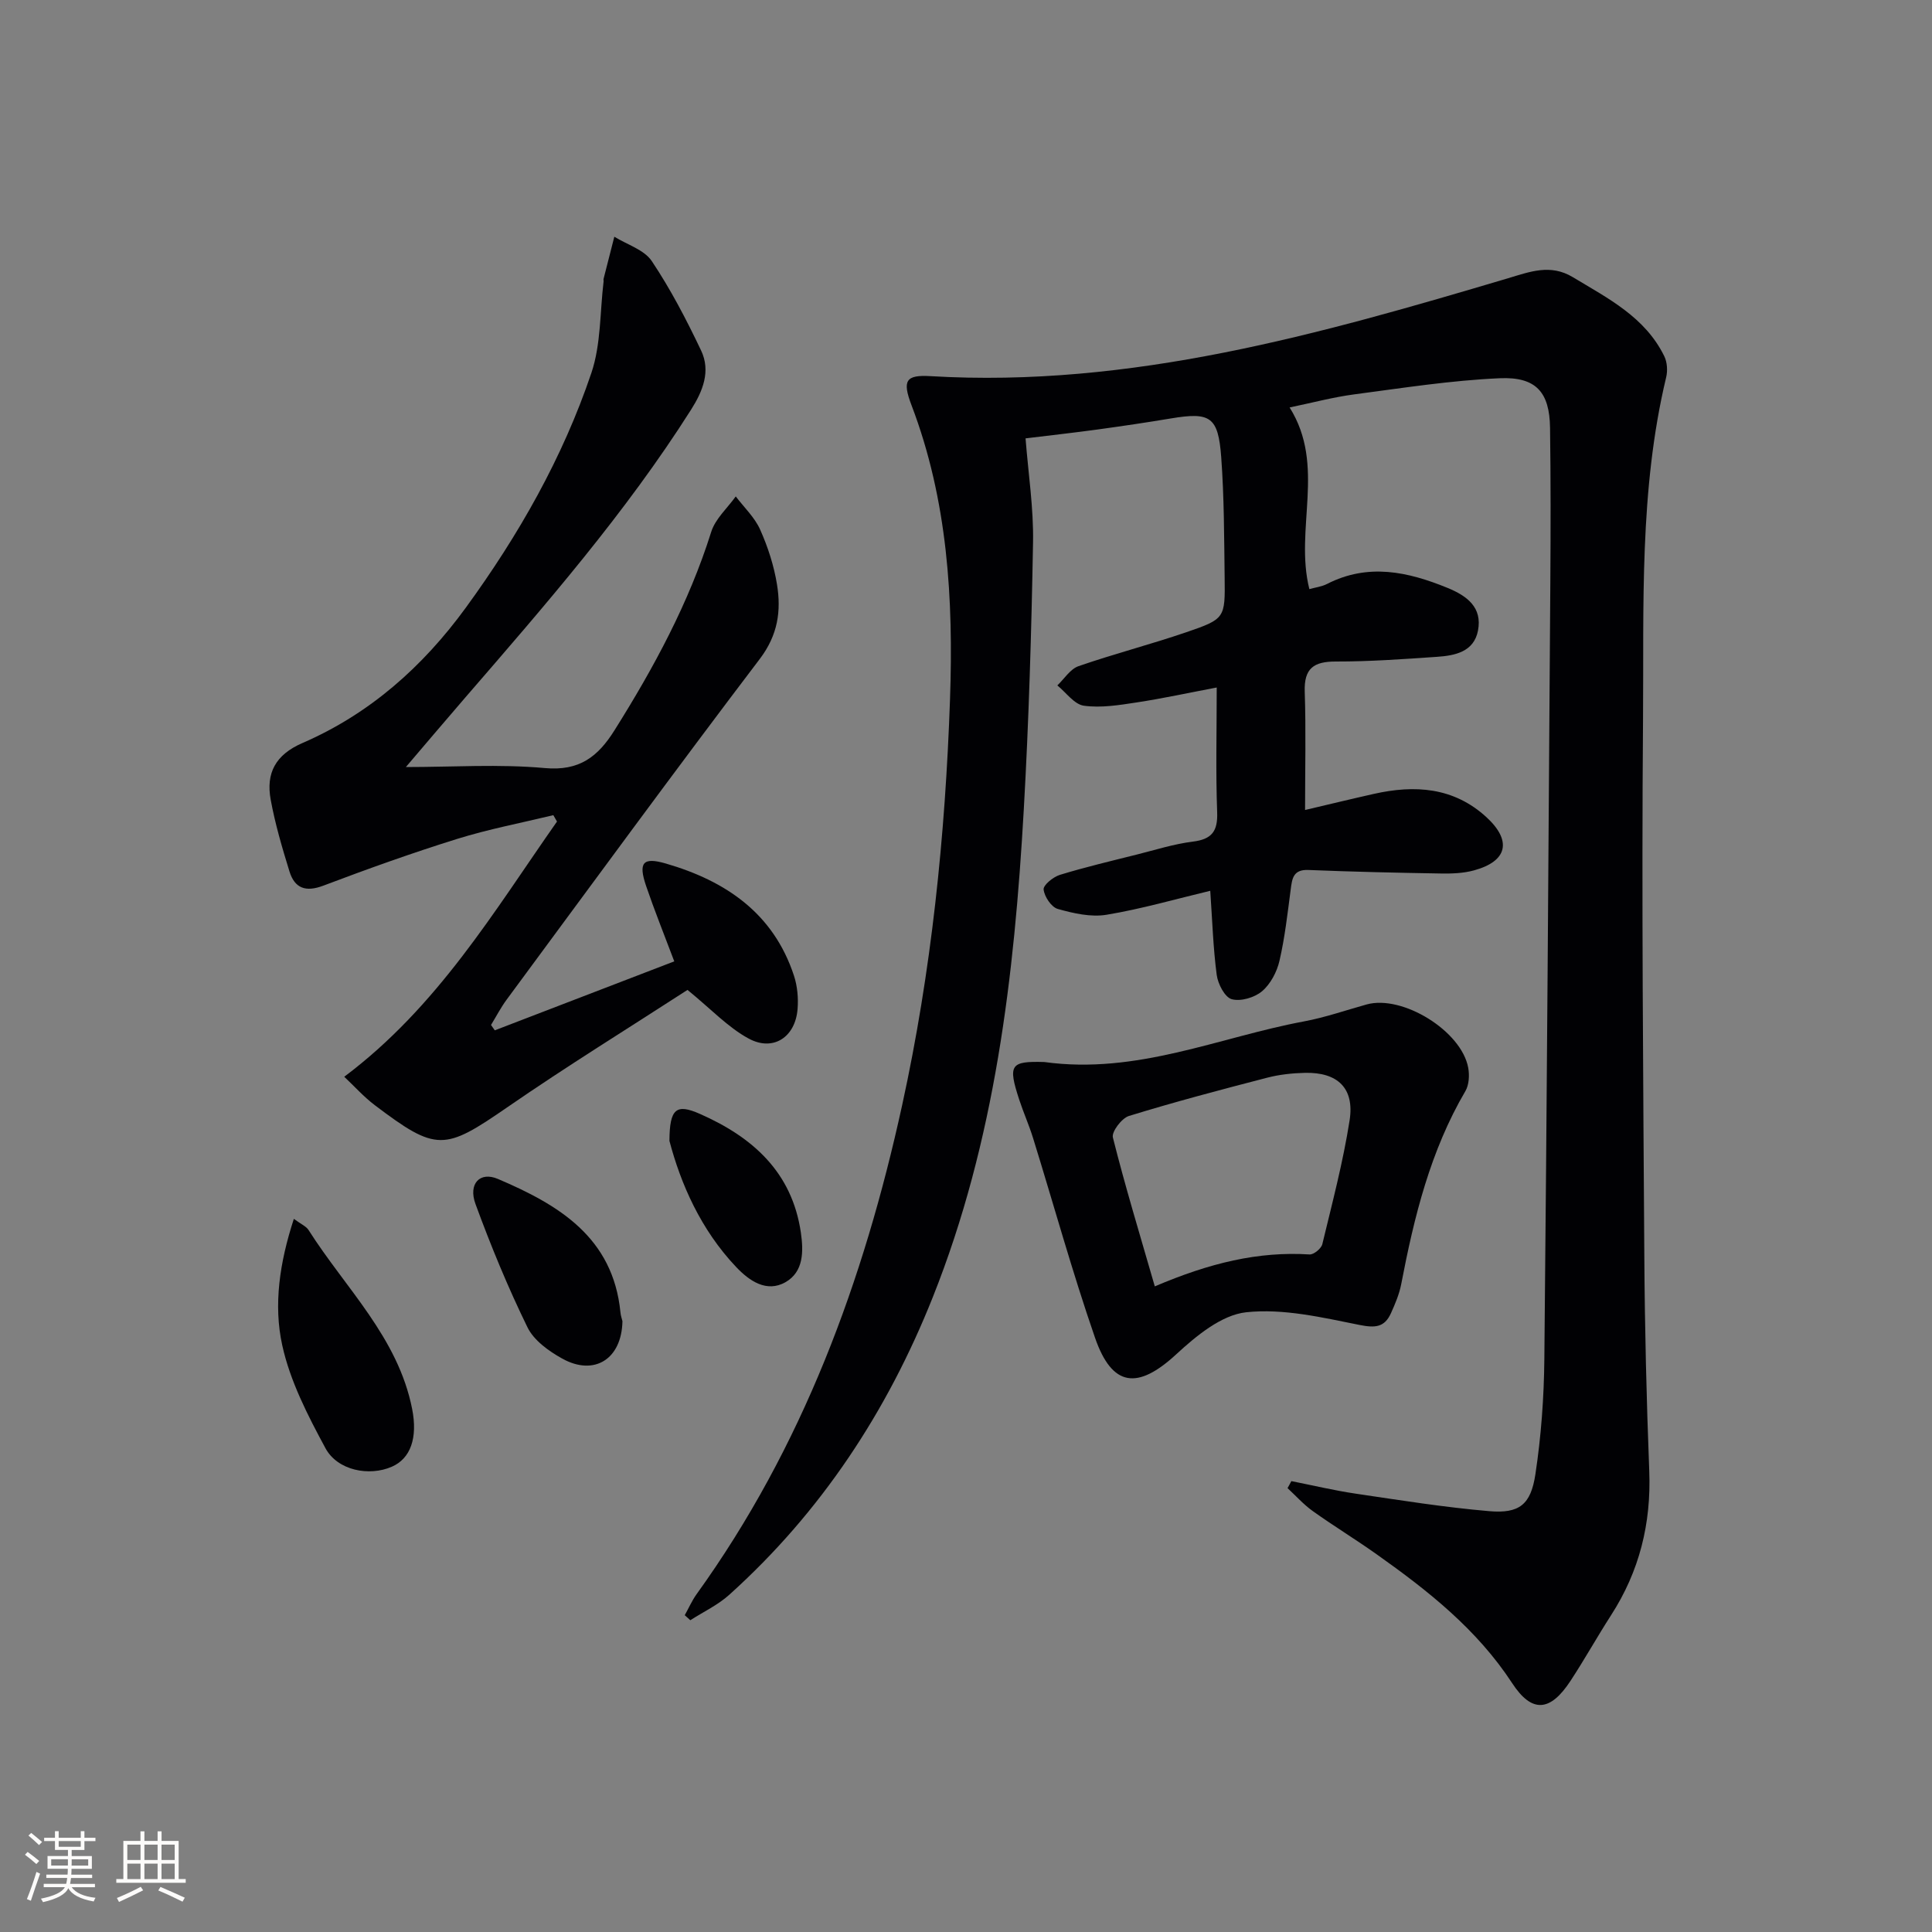 <svg enable-background="new 0 0 400 400" viewBox="0 0 400 400" xmlns="http://www.w3.org/2000/svg"><rect x="0" y="0" width="400" height="400" fill="#808080" stroke="none"/><g fill="#010104"><path d="m267.36 306.65c4.45.88 8.87 1.94 13.35 2.6 9.19 1.36 18.38 2.83 27.62 3.62 6.21.53 8.61-1.32 9.56-7.66 1.19-7.86 1.77-15.86 1.85-23.81.53-53.64.87-107.29 1.24-160.93.07-10.63.09-21.27-.06-31.9-.1-7.31-2.84-10.59-10.4-10.26-10.08.44-20.11 2.02-30.14 3.34-4.38.58-8.69 1.74-13.38 2.71 7.58 12.06.96 25.13 4.09 37.61 1.23-.35 2.55-.5 3.66-1.07 8.49-4.34 16.71-2.55 24.95.82 4.06 1.66 7.23 4.05 6.3 8.85-.85 4.39-4.77 5.17-8.5 5.42-6.97.48-13.95.98-20.92.97-4.58-.01-6.61 1.4-6.45 6.25.27 7.93.07 15.87.07 24.49 4.44-1.04 9.32-2.23 14.22-3.33 8.48-1.91 16.53-1.4 23.3 4.79 5.37 4.92 4.39 9.15-2.54 11.04-2.18.6-4.56.69-6.85.65-9.15-.15-18.3-.36-27.44-.73-3.17-.13-3.37 1.78-3.67 4.08-.65 4.93-1.2 9.9-2.32 14.73-.53 2.3-1.86 4.82-3.61 6.3-1.55 1.31-4.43 2.16-6.28 1.64-1.43-.4-2.85-3.15-3.1-5.01-.74-5.58-.91-11.23-1.34-17.43-7.13 1.7-14.23 3.76-21.47 4.96-3.23.54-6.85-.29-10.09-1.2-1.33-.37-2.78-2.54-2.94-4.03-.1-.91 1.98-2.6 3.37-3.03 5.23-1.6 10.56-2.86 15.87-4.19 3.87-.97 7.71-2.2 11.64-2.69 3.96-.49 5.2-2.14 5.05-6.11-.31-8.3-.09-16.63-.09-25.8-5.77 1.09-11.17 2.27-16.63 3.1-3.6.55-7.35 1.16-10.88.67-1.99-.28-3.67-2.73-5.49-4.2 1.45-1.37 2.67-3.4 4.39-3.99 7.36-2.55 14.93-4.5 22.3-7.02 8.03-2.75 8.06-2.93 7.95-11.32-.11-8.31-.1-16.64-.71-24.92-.62-8.42-2.27-9.38-10.4-8.03-5.07.85-10.16 1.6-15.25 2.3-4.92.67-9.86 1.22-14.86 1.83.57 7.34 1.68 14.45 1.55 21.53-.33 18.46-.87 36.93-1.92 55.37-1.96 34.4-5.92 68.49-18.82 100.87-9.43 23.69-23.12 44.51-42.14 61.64-2.36 2.13-5.37 3.54-8.08 5.28-.38-.35-.77-.69-1.15-1.04.81-1.45 1.49-3.01 2.45-4.35 21.96-30.49 34.61-64.9 42.56-101.25 6.06-27.67 8.93-55.77 9.91-84.02.72-20.67-.46-41.2-7.97-60.89-1.97-5.17-1.16-6.33 3.97-6.02 41.43 2.45 80.53-8.68 119.56-20.28 4.5-1.34 8.75-3.01 13.38-.22 7.28 4.39 14.97 8.25 18.94 16.37.61 1.24.72 3.01.39 4.37-5.6 23.41-4.6 47.29-4.79 71.02-.3 36.99.04 73.99.27 110.99.09 14.81.45 29.63 1.02 44.43.42 10.84-2.03 20.75-7.91 29.86-2.88 4.47-5.47 9.13-8.39 13.58-4.2 6.41-7.99 6.75-12.09.47-7.29-11.15-17.42-19.14-28.05-26.67-4.34-3.08-8.9-5.86-13.23-8.95-1.9-1.36-3.49-3.15-5.22-4.75.27-.46.53-.96.79-1.45z"/><path d="m142.34 204.95c-12.08 7.83-24.94 15.76-37.37 24.34-12.95 8.93-14.58 9.21-27.38-.48-2.3-1.74-4.25-3.94-6.32-5.88 19.34-14.5 31-34.24 44.05-52.84-.25-.44-.51-.88-.76-1.32-6.65 1.61-13.4 2.89-19.92 4.92-9.34 2.91-18.56 6.22-27.71 9.68-3.65 1.38-5.92.54-7-2.95-1.51-4.89-2.97-9.84-3.89-14.87-.99-5.46.96-9.28 6.59-11.72 13.9-6.02 24.91-15.8 33.8-28 10.93-15 20.07-31.03 26.01-48.62 2-5.93 1.76-12.62 2.53-18.96.02-.16-.05-.34-.01-.5.74-2.92 1.49-5.83 2.23-8.74 2.64 1.64 6.18 2.69 7.75 5.04 3.91 5.84 7.19 12.16 10.22 18.53 2.02 4.26.36 8.39-2.07 12.22-13.6 21.45-30.23 40.51-46.78 59.64-4.21 4.87-8.36 9.78-12.28 14.37 9.68 0 19.29-.65 28.76.21 7.16.65 10.99-2.33 14.44-7.83 8.16-12.99 15.39-26.35 20.02-41.07.85-2.71 3.34-4.91 5.08-7.34 1.72 2.27 3.92 4.33 5.05 6.87 1.61 3.6 2.86 7.47 3.49 11.36.89 5.47.19 10.47-3.56 15.41-17.71 23.31-34.99 46.95-52.38 70.5-1.23 1.66-2.19 3.52-3.27 5.29.26.37.52.74.78 1.11 12.3-4.72 24.59-9.45 37.16-14.28-2.15-5.7-4.12-10.59-5.82-15.58-1.66-4.87-.7-6.06 4.06-4.68 12.42 3.6 22.31 10.31 26.55 23.25.7 2.15.92 4.6.74 6.86-.45 5.84-5.05 8.9-10.15 6.12-4.25-2.3-7.73-6.06-12.64-10.06z"/><path d="m216.21 219.88c19.22 2.65 36.14-5.13 53.77-8.41 4.39-.82 8.65-2.31 12.97-3.51 7.41-2.05 19.65 5.49 21.03 13.12.28 1.54.17 3.52-.58 4.81-7.27 12.39-10.62 26.05-13.29 39.96-.4 2.08-1.26 4.11-2.14 6.06-1.32 2.89-3.23 3.06-6.47 2.41-7.74-1.55-15.82-3.46-23.49-2.63-5.12.55-10.36 4.9-14.48 8.7-7.96 7.35-13.27 6.85-16.83-3.46-4.71-13.61-8.54-27.52-12.81-41.29-.83-2.69-1.99-5.28-2.87-7.96-2.38-7.28-1.81-8 5.19-7.8zm22.88 46.45c11.36-4.84 21.4-7.28 32.05-6.61.86.05 2.41-1.22 2.63-2.12 2.05-8.51 4.3-17.01 5.65-25.64 1.04-6.66-2.46-9.98-9.22-9.84-2.63.06-5.32.35-7.86 1.01-9.58 2.48-19.15 5.01-28.61 7.92-1.49.46-3.62 3.27-3.32 4.45 2.52 10.05 5.55 19.98 8.68 30.83z"/><path d="m60.84 252.35c1.51 1.12 2.55 1.54 3.04 2.31 7.65 12.06 18.53 22.25 21.45 37.05 1.18 5.99-.32 10.28-4.23 11.97-4.65 2.02-11.21.8-13.72-3.85-3.66-6.78-7.33-13.9-8.95-21.33-1.83-8.34-.55-17.08 2.41-26.15z"/><path d="m128.87 273.53c-.14 7.83-5.81 11.45-12.47 7.75-2.78-1.54-5.87-3.76-7.19-6.47-4.05-8.28-7.58-16.85-10.76-25.52-1.55-4.21.91-6.79 4.62-5.21 12.57 5.35 23.87 12.08 25.39 27.66.06.66.29 1.29.41 1.79z"/><path d="m138.6 236.21c.03-6.72 1.42-7.75 6.31-5.59 10.89 4.8 19.07 12.03 20.9 24.57.57 3.93.57 8.13-3.18 10.27-3.93 2.24-7.53-.31-10.19-3.11-7.39-7.78-11.51-17.3-13.84-26.14z"/></g><path d="m5.17 384 .55-.58c.85.61 1.65 1.24 2.4 1.87l-.59.64c-.83-.73-1.62-1.38-2.36-1.93m1.22 9.53-.82-.34c.71-1.76 1.37-3.64 1.98-5.63.24.13.5.25.76.36-.6 1.67-1.24 3.54-1.92 5.61m-.5-13.5.57-.54c.56.44 1.31 1.06 2.26 1.87l-.64.64c-.68-.66-1.41-1.32-2.19-1.97m3.25.46h2.24v-1.36h.77v1.36h4.57v-1.36h.76v1.36h2.28v.69h-2.28v1.84h-2.64v1.26h4.18v2.64h-4.21c0 .45-.02.86-.05 1.21h4.32v.69h-4.38c-.04.34-.1.75-.19 1.22h5.15v.69h-4.82c.87 1.19 2.51 1.92 4.93 2.19-.17.31-.3.57-.37.76-2.77-.49-4.52-1.41-5.26-2.76-.56 1.26-2.3 2.23-5.24 2.9-.12-.25-.26-.48-.43-.72 2.73-.55 4.38-1.34 4.96-2.38h-4.38v-.69h4.65c.1-.38.17-.79.21-1.22h-4.32v-.69h4.4c.03-.34.05-.75.05-1.21h-4.2v-2.64h4.23v-1.26h-2.69v-1.84h-2.24zm1.46 4.46v1.29h3.45c.01-.4.02-.57.01-.53v-.32-.45h-3.46zm1.55-2.59h4.57v-1.19h-4.57zm6.11 2.59h-3.42v.77c-.01.19-.01.37-.02.53h3.44z" fill="#fcfbfa"/><path d="m32.63 379.16h.82v1.98h3.54v7.89h1.46v.78h-14.37v-.78h1.46v-7.89h3.54v-1.98h.82v1.98h2.73zm-3.49 11.48.5.73c-1.61.82-3.28 1.63-5 2.41-.13-.27-.28-.55-.44-.82 1.75-.72 3.4-1.49 4.94-2.32m-2.78-5.55h2.73v-3.18h-2.73zm0 3.95h2.73v-3.2h-2.73zm3.54-3.95h2.73v-3.18h-2.73zm0 3.95h2.73v-3.2h-2.73zm7.89 4.68c-1.84-.92-3.51-1.7-5.02-2.32l.45-.73c1.89.8 3.57 1.55 5.04 2.23zm-1.62-11.81h-2.73v3.18h2.73zm-2.73 7.13h2.73v-3.2h-2.73z" fill="#fcfbfa"/></svg>